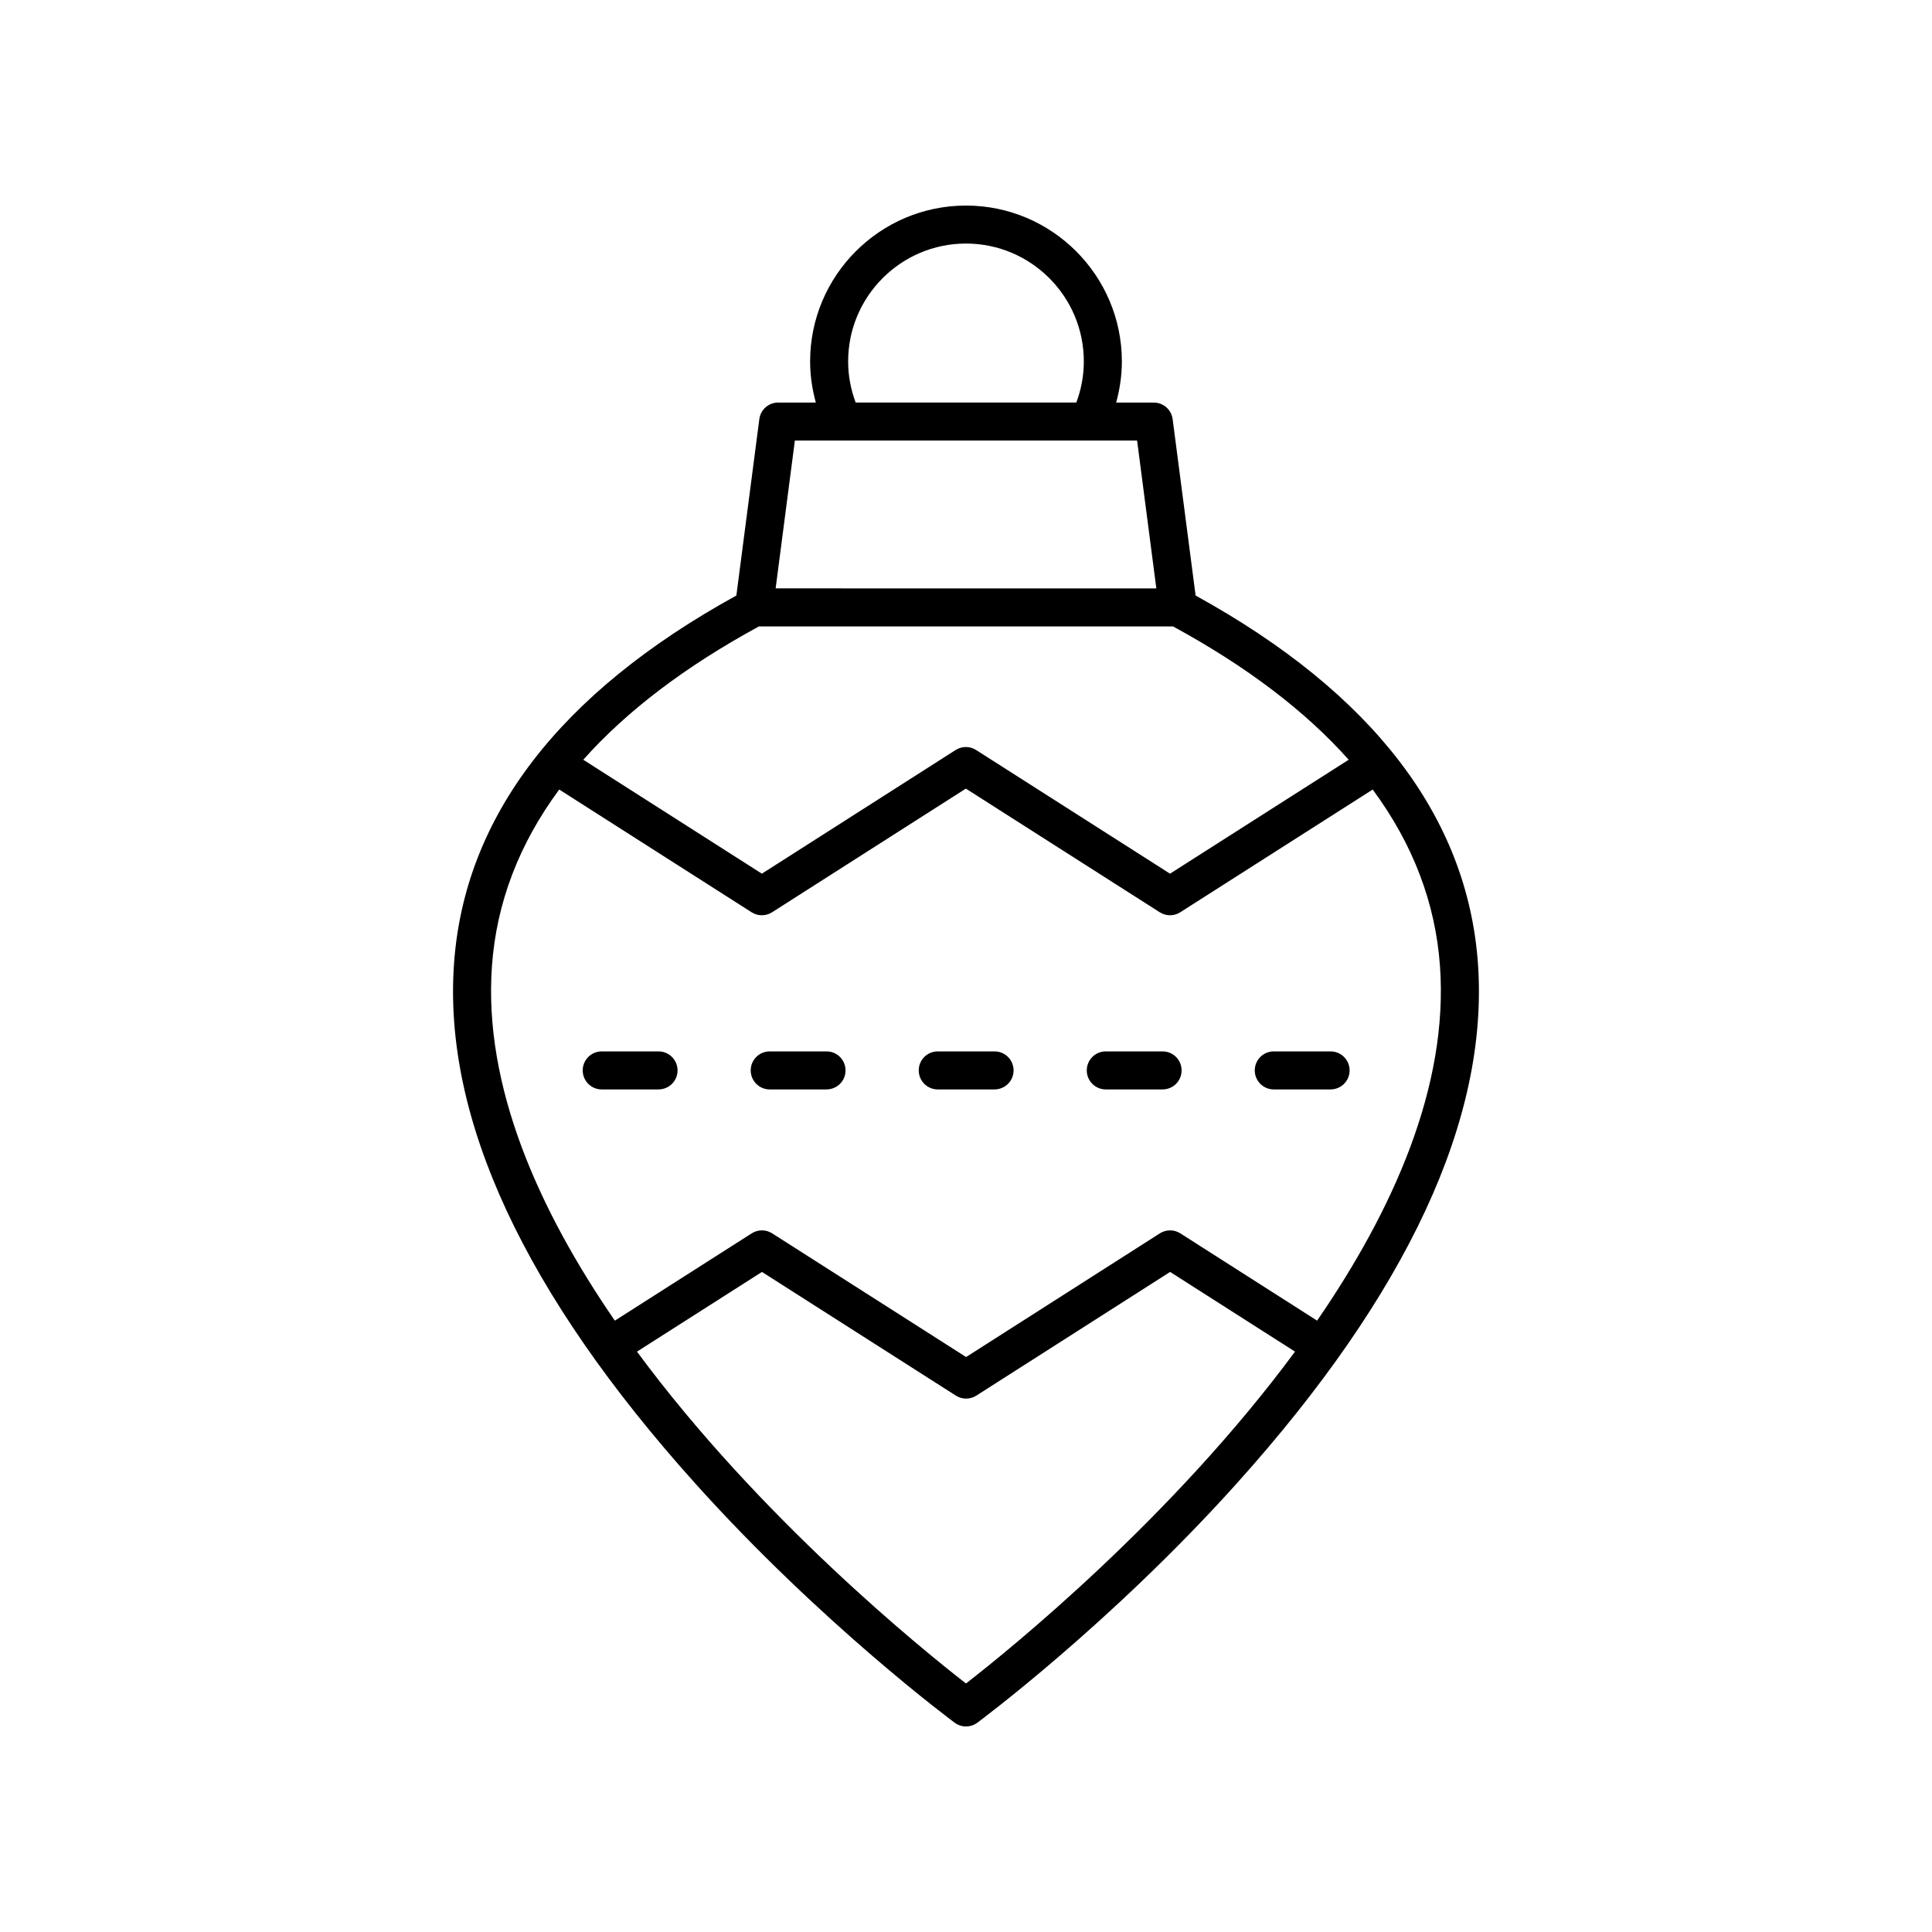 <?xml version="1.0" encoding="UTF-8"?>
<!-- Uploaded to: SVG Repo, www.svgrepo.com, Generator: SVG Repo Mixer Tools -->
<svg fill="#000000" width="800px" height="800px" version="1.1" viewBox="144 144 512 512" xmlns="http://www.w3.org/2000/svg">
 <g>
  <path d="m345.23 255.07-6.086 46.75c-46.852 25.793-72.055 58.59-74.824 97.543-2.918 41.008 18.637 87.41 64.059 137.91 33.465 37.211 68.281 63.012 68.625 63.266 0.891 0.656 1.941 0.988 2.992 0.988 1.047 0 2.102-0.328 2.992-0.984 0.344-0.254 35.16-26.055 68.625-63.266 45.422-50.5 66.977-96.898 64.059-137.91-2.769-38.953-27.973-71.75-74.824-97.543l-6.086-46.75c-0.324-2.508-2.465-4.387-4.992-4.387h-9.977c0.965-3.527 1.512-7.164 1.512-10.902-0.008-22.781-18.535-41.309-41.309-41.309s-41.305 18.527-41.305 41.305c0 3.734 0.547 7.371 1.512 10.902h-9.977c-2.531-0.004-4.672 1.875-4.996 4.387zm54.766 335.07c-11.625-9.027-54.648-43.832-87.188-87.945l33.117-21.121 51.391 32.777c0.828 0.527 1.77 0.793 2.711 0.793s1.883-0.266 2.711-0.793l51.352-32.777 33.098 21.117c-32.543 44.117-75.566 78.926-87.191 87.949zm93.051-96.16-36.25-23.129c-1.652-1.055-3.769-1.055-5.422 0l-51.352 32.777-51.391-32.777c-1.652-1.055-3.769-1.055-5.422 0l-36.27 23.133c-20.164-29.309-34.84-62.105-32.574-93.922 1.199-16.832 7.211-32.461 17.836-46.828l50.984 32.527c1.652 1.055 3.769 1.055 5.422 0l51.352-32.773 51.391 32.773c0.828 0.527 1.77 0.793 2.711 0.793s1.883-0.266 2.711-0.793l51.004-32.527c10.625 14.367 16.637 29.996 17.836 46.828 2.269 31.816-12.402 64.613-32.566 93.918zm8.367-148.64-47.348 30.191-51.391-32.773c-1.652-1.055-3.769-1.055-5.422 0l-51.352 32.773-47.328-30.191c11.5-12.922 27.039-24.719 46.555-35.336h109.73c19.52 10.617 35.059 22.418 46.559 35.336zm-132.65-105.57c0-17.219 14.008-31.227 31.23-31.227 17.219 0 31.227 14.008 31.227 31.227 0 3.781-0.688 7.434-1.984 10.902h-58.48c-1.297-3.477-1.992-7.125-1.992-10.902zm76.578 20.98 5.098 39.18-100.89-0.004 5.098-39.18z"/>
  <path d="m318.52 422.63h-15.055c-2.785 0-5.039 2.254-5.039 5.039 0 2.785 2.254 5.039 5.039 5.039h15.055c2.785 0 5.039-2.254 5.039-5.039-0.004-2.785-2.254-5.039-5.039-5.039z"/>
  <path d="m363.04 422.63h-15.055c-2.785 0-5.039 2.254-5.039 5.039 0 2.785 2.254 5.039 5.039 5.039h15.055c2.785 0 5.039-2.254 5.039-5.039 0-2.785-2.254-5.039-5.039-5.039z"/>
  <path d="m407.57 422.63h-15.055c-2.785 0-5.039 2.254-5.039 5.039 0 2.785 2.254 5.039 5.039 5.039h15.055c2.785 0 5.039-2.254 5.039-5.039 0-2.785-2.254-5.039-5.039-5.039z"/>
  <path d="m452.1 422.63h-15.055c-2.785 0-5.039 2.254-5.039 5.039 0 2.785 2.254 5.039 5.039 5.039h15.055c2.785 0 5.039-2.254 5.039-5.039-0.004-2.785-2.254-5.039-5.039-5.039z"/>
  <path d="m496.62 422.63h-15.055c-2.785 0-5.039 2.254-5.039 5.039 0 2.785 2.254 5.039 5.039 5.039h15.055c2.785 0 5.039-2.254 5.039-5.039 0-2.785-2.254-5.039-5.039-5.039z"/>
 </g>
</svg>
